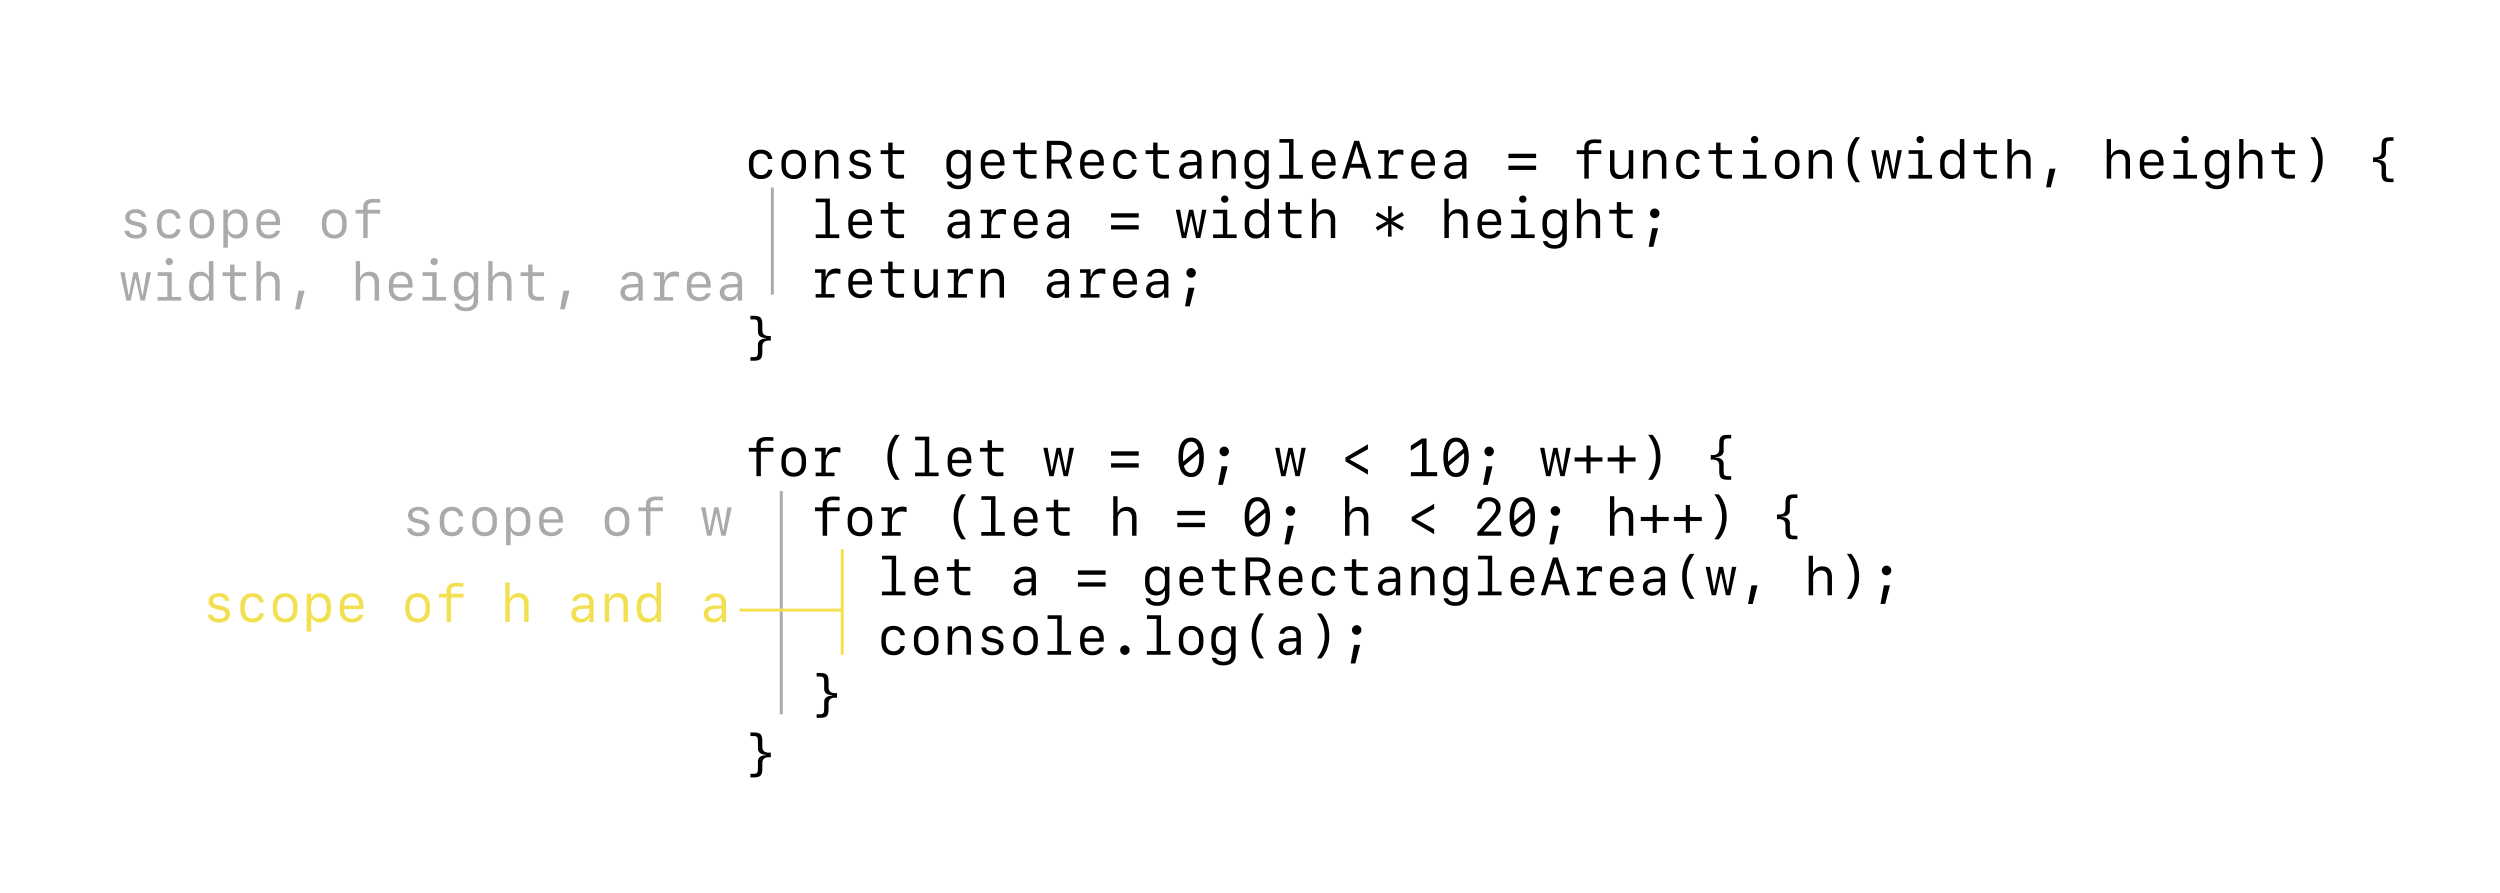 <svg width="840" height="300" viewBox="0 0 840 300" fill="none" xmlns="http://www.w3.org/2000/svg">
<rect width="840" height="300" fill="white"/>
<path d="M259.536 53.435C259.29 51.475 257.849 50.279 255.739 50.279C253.146 50.279 251.635 51.87 251.635 54.603V55.852C251.635 58.585 253.146 60.176 255.739 60.176C257.849 60.176 259.299 58.989 259.536 57.047H258.06C257.875 58.137 256.943 58.831 255.713 58.831C254.052 58.831 253.129 57.706 253.129 55.658V54.797C253.129 52.749 254.052 51.615 255.713 51.615C256.943 51.615 257.875 52.318 258.06 53.435H259.536ZM266.69 60.176C269.213 60.176 270.821 58.532 270.821 55.957V54.516C270.821 51.94 269.213 50.297 266.69 50.297C264.168 50.297 262.56 51.94 262.56 54.516V55.957C262.56 58.532 264.168 60.176 266.69 60.176ZM266.69 51.615C268.325 51.615 269.345 52.775 269.345 54.648V55.816C269.345 57.697 268.325 58.849 266.69 58.849C265.056 58.849 264.036 57.697 264.036 55.816V54.648C264.036 52.775 265.056 51.615 266.69 51.615ZM273.915 60H275.409V54.384C275.409 52.758 276.464 51.659 278.037 51.659C279.522 51.659 280.226 52.468 280.226 54.19V60H281.72V53.812C281.72 51.527 280.595 50.288 278.521 50.288C277.07 50.288 275.98 50.956 275.471 52.143H275.348V50.464H273.915V60ZM285.473 53.039C285.473 54.393 286.325 55.263 288.048 55.658L289.463 55.983C290.676 56.256 291.142 56.66 291.142 57.416C291.142 58.33 290.315 58.919 289.015 58.919C287.784 58.919 286.94 58.409 286.721 57.53H285.2C285.367 59.165 286.8 60.176 288.962 60.176C291.221 60.176 292.688 59.033 292.688 57.275C292.688 55.895 291.845 55.087 289.99 54.665L288.646 54.357C287.45 54.094 286.958 53.681 286.958 52.951C286.958 52.081 287.74 51.519 288.953 51.519C290.069 51.519 290.869 52.028 291.045 52.863H292.486C292.311 51.273 290.966 50.279 288.979 50.279C286.879 50.279 285.473 51.387 285.473 53.039ZM298.445 47.906V50.49H295.905V51.765H298.445V57.161C298.445 59.148 299.544 60.044 301.908 60.044C302.365 60.044 303.525 60 303.763 59.956V58.69C303.508 58.717 302.55 58.743 302.014 58.743C300.669 58.743 299.939 58.181 299.939 57.144V51.765H303.789V50.49H299.922V47.906H298.445ZM319.486 55.843V54.533C319.486 52.784 320.506 51.65 322.088 51.65C323.661 51.65 324.672 52.775 324.672 54.533V55.843C324.672 57.601 323.661 58.734 322.088 58.734C320.506 58.734 319.486 57.592 319.486 55.843ZM322.044 63.577C324.628 63.577 326.157 62.241 326.157 60V50.464H324.681V51.94H324.514C324.101 50.912 323.055 50.306 321.675 50.306C319.442 50.306 317.983 51.888 317.983 54.34V56.054C317.983 58.497 319.434 60.088 321.64 60.088C323.028 60.088 324.083 59.481 324.505 58.48H324.663V59.965C324.663 61.494 323.74 62.338 322.07 62.338C320.796 62.338 319.838 61.819 319.645 61.028H318.168C318.361 62.61 319.838 63.577 322.044 63.577ZM333.558 51.571C335.096 51.571 336.027 52.67 336.027 54.489H331.009C331.009 52.661 331.967 51.571 333.558 51.571ZM336.027 57.539C335.764 58.374 334.876 58.884 333.672 58.884C332.046 58.884 331.009 57.759 331.009 56.01V55.623H337.504V54.691C337.504 51.932 336.045 50.288 333.566 50.288C331.141 50.288 329.532 51.94 329.532 54.454V55.887C329.532 58.602 331.053 60.176 333.672 60.176C335.676 60.176 337.188 59.112 337.478 57.539H336.027ZM342.953 47.906V50.49H340.413V51.765H342.953V57.161C342.953 59.148 344.052 60.044 346.416 60.044C346.873 60.044 348.033 60 348.271 59.956V58.69C348.016 58.717 347.058 58.743 346.521 58.743C345.177 58.743 344.447 58.181 344.447 57.144V51.765H348.297V50.49H344.43V47.906H342.953ZM353.271 48.697H355.855C357.552 48.697 358.519 49.594 358.519 51.167C358.519 52.749 357.534 53.637 355.785 53.637H353.271V48.697ZM356.189 54.946L358.554 60H360.303L357.719 54.63C359.16 54.155 360.083 52.793 360.083 51.132C360.083 48.776 358.51 47.317 355.996 47.317H351.742V60H353.271V54.946H356.189ZM366.938 51.571C368.477 51.571 369.408 52.67 369.408 54.489H364.39C364.39 52.661 365.348 51.571 366.938 51.571ZM369.408 57.539C369.145 58.374 368.257 58.884 367.053 58.884C365.427 58.884 364.39 57.759 364.39 56.01V55.623H370.885V54.691C370.885 51.932 369.426 50.288 366.947 50.288C364.521 50.288 362.913 51.94 362.913 54.454V55.887C362.913 58.602 364.434 60.176 367.053 60.176C369.057 60.176 370.568 59.112 370.858 57.539H369.408ZM381.933 53.435C381.687 51.475 380.245 50.279 378.136 50.279C375.543 50.279 374.031 51.87 374.031 54.603V55.852C374.031 58.585 375.543 60.176 378.136 60.176C380.245 60.176 381.695 58.989 381.933 57.047H380.456C380.271 58.137 379.34 58.831 378.109 58.831C376.448 58.831 375.525 57.706 375.525 55.658V54.797C375.525 52.749 376.448 51.615 378.109 51.615C379.34 51.615 380.271 52.318 380.456 53.435H381.933ZM387.461 47.906V50.49H384.921V51.765H387.461V57.161C387.461 59.148 388.56 60.044 390.924 60.044C391.381 60.044 392.541 60 392.778 59.956V58.69C392.523 58.717 391.565 58.743 391.029 58.743C389.685 58.743 388.955 58.181 388.955 57.144V51.765H392.805V50.49H388.938V47.906H387.461ZM399.247 60.167C400.636 60.167 401.673 59.596 402.13 58.576H402.279V60.009H403.703V53.478C403.703 51.492 402.42 50.35 400.179 50.35C398.228 50.35 396.751 51.395 396.575 52.925H398.043C398.289 52.107 399.062 51.642 400.161 51.642C401.488 51.642 402.218 52.301 402.218 53.496V54.357L399.599 54.489C397.428 54.603 396.215 55.605 396.215 57.293C396.215 59.024 397.428 60.167 399.247 60.167ZM399.678 58.857C398.474 58.857 397.727 58.242 397.727 57.24C397.727 56.247 398.43 55.676 399.766 55.614L402.218 55.5V56.625C402.218 57.899 401.119 58.857 399.678 58.857ZM407.438 60H408.933V54.384C408.933 52.758 409.987 51.659 411.561 51.659C413.046 51.659 413.749 52.468 413.749 54.19V60H415.243V53.812C415.243 51.527 414.118 50.288 412.044 50.288C410.594 50.288 409.504 50.956 408.994 52.143H408.871V50.464H407.438V60ZM419.629 55.843V54.533C419.629 52.784 420.648 51.65 422.23 51.65C423.804 51.65 424.814 52.775 424.814 54.533V55.843C424.814 57.601 423.804 58.734 422.23 58.734C420.648 58.734 419.629 57.592 419.629 55.843ZM422.187 63.577C424.771 63.577 426.3 62.241 426.3 60V50.464H424.823V51.94H424.656C424.243 50.912 423.197 50.306 421.817 50.306C419.585 50.306 418.126 51.888 418.126 54.34V56.054C418.126 58.497 419.576 60.088 421.782 60.088C423.171 60.088 424.226 59.481 424.647 58.48H424.806V59.965C424.806 61.494 423.883 62.338 422.213 62.338C420.938 62.338 419.98 61.819 419.787 61.028H418.311C418.504 62.61 419.98 63.577 422.187 63.577ZM437.761 60V58.761H434.614V46.72H429.886V47.959H433.12V58.761H429.859V60H437.761ZM444.827 51.571C446.365 51.571 447.297 52.67 447.297 54.489H442.278C442.278 52.661 443.236 51.571 444.827 51.571ZM447.297 57.539C447.033 58.374 446.146 58.884 444.941 58.884C443.315 58.884 442.278 57.759 442.278 56.01V55.623H448.773V54.691C448.773 51.932 447.314 50.288 444.836 50.288C442.41 50.288 440.802 51.94 440.802 54.454V55.887C440.802 58.602 442.322 60.176 444.941 60.176C446.945 60.176 448.457 59.112 448.747 57.539H447.297ZM454.021 55.034L455.805 49.181H455.849L457.624 55.034H454.021ZM459.127 60H460.762L456.675 47.317H455.022L450.936 60H452.509L453.616 56.361H458.028L459.127 60ZM466.58 52.898V50.464H463.021V51.659H465.139V58.805H463.214V60H469.551V58.805H466.598V55.728C466.598 53.303 467.846 51.844 469.955 51.844C470.474 51.844 471.089 51.949 471.528 52.107V50.429C471.212 50.297 470.693 50.218 470.148 50.218C468.312 50.218 467.125 51.132 466.773 52.898H466.58ZM478.208 51.571C479.746 51.571 480.678 52.67 480.678 54.489H475.659C475.659 52.661 476.617 51.571 478.208 51.571ZM480.678 57.539C480.414 58.374 479.526 58.884 478.322 58.884C476.696 58.884 475.659 57.759 475.659 56.01V55.623H482.154V54.691C482.154 51.932 480.695 50.288 478.217 50.288C475.791 50.288 474.183 51.94 474.183 54.454V55.887C474.183 58.602 475.703 60.176 478.322 60.176C480.326 60.176 481.838 59.112 482.128 57.539H480.678ZM488.263 60.167C489.651 60.167 490.688 59.596 491.146 58.576H491.295V60.009H492.719V53.478C492.719 51.492 491.436 50.35 489.194 50.35C487.243 50.35 485.767 51.395 485.591 52.925H487.059C487.305 52.107 488.078 51.642 489.177 51.642C490.504 51.642 491.233 52.301 491.233 53.496V54.357L488.614 54.489C486.443 54.603 485.23 55.605 485.23 57.293C485.23 59.024 486.443 60.167 488.263 60.167ZM488.693 58.857C487.489 58.857 486.742 58.242 486.742 57.24C486.742 56.247 487.445 55.676 488.781 55.614L491.233 55.5V56.625C491.233 57.899 490.135 58.857 488.693 58.857ZM516.133 57.108V55.658H506.834V57.108H516.133ZM516.133 53.101V51.65H506.834V53.101H516.133ZM532.331 60H533.825V51.765H538.018V50.49H533.808V49.506C533.808 48.548 534.511 48.056 535.838 48.056C536.374 48.056 537.604 48.091 538.018 48.135V46.913C537.701 46.869 536.374 46.825 535.82 46.825C533.474 46.825 532.331 47.687 532.331 49.532V50.49H529.773V51.765H532.331V60ZM548.767 50.464H547.272V56.08C547.272 57.706 546.218 58.805 544.645 58.805C543.159 58.805 542.456 57.996 542.456 56.273V50.464H540.962V56.651C540.962 58.937 542.087 60.176 544.161 60.176C545.611 60.176 546.701 59.508 547.211 58.321H547.334V60H548.767V50.464ZM552.089 60H553.583V54.384C553.583 52.758 554.638 51.659 556.211 51.659C557.696 51.659 558.399 52.468 558.399 54.19V60H559.894V53.812C559.894 51.527 558.769 50.288 556.694 50.288C555.244 50.288 554.154 50.956 553.645 52.143H553.521V50.464H552.089V60ZM571.091 53.435C570.845 51.475 569.403 50.279 567.294 50.279C564.701 50.279 563.189 51.87 563.189 54.603V55.852C563.189 58.585 564.701 60.176 567.294 60.176C569.403 60.176 570.854 58.989 571.091 57.047H569.614C569.43 58.137 568.498 58.831 567.268 58.831C565.606 58.831 564.684 57.706 564.684 55.658V54.797C564.684 52.749 565.606 51.615 567.268 51.615C568.498 51.615 569.43 52.318 569.614 53.435H571.091ZM576.619 47.906V50.49H574.079V51.765H576.619V57.161C576.619 59.148 577.718 60.044 580.082 60.044C580.539 60.044 581.699 60 581.937 59.956V58.69C581.682 58.717 580.724 58.743 580.188 58.743C578.843 58.743 578.113 58.181 578.113 57.144V51.765H581.963V50.49H578.096V47.906H576.619ZM589.539 48.126C590.242 48.126 590.778 47.599 590.778 46.895C590.778 46.201 590.242 45.674 589.539 45.674C588.836 45.674 588.3 46.201 588.3 46.895C588.3 47.599 588.836 48.126 589.539 48.126ZM593.538 60V58.761H590.383V50.464H585.663V51.703H588.906V58.761H585.637V60H593.538ZM600.499 60.176C603.021 60.176 604.63 58.532 604.63 55.957V54.516C604.63 51.94 603.021 50.297 600.499 50.297C597.977 50.297 596.368 51.94 596.368 54.516V55.957C596.368 58.532 597.977 60.176 600.499 60.176ZM600.499 51.615C602.134 51.615 603.153 52.775 603.153 54.648V55.816C603.153 57.697 602.134 58.849 600.499 58.849C598.864 58.849 597.845 57.697 597.845 55.816V54.648C597.845 52.775 598.864 51.615 600.499 51.615ZM607.724 60H609.218V54.384C609.218 52.758 610.272 51.659 611.846 51.659C613.331 51.659 614.034 52.468 614.034 54.19V60H615.528V53.812C615.528 51.527 614.403 50.288 612.329 50.288C610.879 50.288 609.789 50.956 609.279 52.143H609.156V50.464H607.724V60ZM620.837 53.654C620.837 56.643 621.733 59.227 623.482 61.213H624.968C623.148 58.655 622.384 56.414 622.384 53.654C622.384 50.895 623.148 48.653 624.968 46.096H623.482C621.733 48.082 620.837 50.675 620.837 53.654ZM639.03 50.464H637.571L636.279 58.11H636.121L634.583 50.473H633.177L631.639 58.11H631.48L630.188 50.464H628.729L630.777 60H632.21L633.827 52.565H633.933L635.55 60H636.982L639.03 50.464ZM645.174 48.126C645.877 48.126 646.413 47.599 646.413 46.895C646.413 46.201 645.877 45.674 645.174 45.674C644.471 45.674 643.935 46.201 643.935 46.895C643.935 47.599 644.471 48.126 645.174 48.126ZM649.173 60V58.761H646.018V50.464H641.298V51.703H644.541V58.761H641.271V60H649.173ZM653.392 54.533C653.392 52.775 654.402 51.65 655.976 51.65C657.54 51.65 658.551 52.775 658.551 54.533V55.904C658.551 57.671 657.54 58.796 655.976 58.796C654.402 58.796 653.392 57.662 653.392 55.904V54.533ZM658.56 58.541V60H660.027V46.72H658.507V51.94H658.349C657.936 50.895 656.916 50.306 655.536 50.306C653.33 50.306 651.889 51.897 651.889 54.34V56.115C651.889 58.567 653.33 60.158 655.536 60.158C656.898 60.158 657.9 59.596 658.393 58.541H658.56ZM665.635 47.906V50.49H663.095V51.765H665.635V57.161C665.635 59.148 666.733 60.044 669.098 60.044C669.555 60.044 670.715 60 670.952 59.956V58.69C670.697 58.717 669.739 58.743 669.203 58.743C667.858 58.743 667.129 58.181 667.129 57.144V51.765H670.979V50.49H667.111V47.906H665.635ZM674.477 60H675.971V54.393C675.971 52.767 677.034 51.668 678.607 51.668C680.102 51.668 680.805 52.485 680.805 54.199V60H682.299V53.821C682.299 51.545 681.174 50.297 679.1 50.297C677.641 50.297 676.542 50.965 676.041 52.151H675.918V46.72H674.477V60ZM689.058 62.944L690.648 56.669H688.627L687.484 62.944H689.058ZM707.857 60H709.352V54.393C709.352 52.767 710.415 51.668 711.988 51.668C713.482 51.668 714.186 52.485 714.186 54.199V60H715.68V53.821C715.68 51.545 714.555 50.297 712.48 50.297C711.021 50.297 709.923 50.965 709.422 52.151H709.299V46.72H707.857V60ZM723.001 51.571C724.539 51.571 725.471 52.67 725.471 54.489H720.452C720.452 52.661 721.41 51.571 723.001 51.571ZM725.471 57.539C725.207 58.374 724.319 58.884 723.115 58.884C721.489 58.884 720.452 57.759 720.452 56.01V55.623H726.947V54.691C726.947 51.932 725.488 50.288 723.01 50.288C720.584 50.288 718.976 51.94 718.976 54.454V55.887C718.976 58.602 720.496 60.176 723.115 60.176C725.119 60.176 726.631 59.112 726.921 57.539H725.471ZM734.189 48.126C734.893 48.126 735.429 47.599 735.429 46.895C735.429 46.201 734.893 45.674 734.189 45.674C733.486 45.674 732.95 46.201 732.95 46.895C732.95 47.599 733.486 48.126 734.189 48.126ZM738.188 60V58.761H735.033V50.464H730.313V51.703H733.557V58.761H730.287V60H738.188ZM742.311 55.843V54.533C742.311 52.784 743.33 51.65 744.912 51.65C746.485 51.65 747.496 52.775 747.496 54.533V55.843C747.496 57.601 746.485 58.734 744.912 58.734C743.33 58.734 742.311 57.592 742.311 55.843ZM744.868 63.577C747.452 63.577 748.981 62.241 748.981 60V50.464H747.505V51.94H747.338C746.925 50.912 745.879 50.306 744.499 50.306C742.267 50.306 740.808 51.888 740.808 54.34V56.054C740.808 58.497 742.258 60.088 744.464 60.088C745.853 60.088 746.907 59.481 747.329 58.48H747.487V59.965C747.487 61.494 746.564 62.338 744.895 62.338C743.62 62.338 742.662 61.819 742.469 61.028H740.992C741.186 62.61 742.662 63.577 744.868 63.577ZM752.365 60H753.859V54.393C753.859 52.767 754.923 51.668 756.496 51.668C757.99 51.668 758.693 52.485 758.693 54.199V60H760.188V53.821C760.188 51.545 759.062 50.297 756.988 50.297C755.529 50.297 754.431 50.965 753.93 52.151H753.807V46.72H752.365V60ZM765.777 47.906V50.49H763.237V51.765H765.777V57.161C765.777 59.148 766.876 60.044 769.24 60.044C769.697 60.044 770.857 60 771.095 59.956V58.69C770.84 58.717 769.882 58.743 769.346 58.743C768.001 58.743 767.271 58.181 767.271 57.144V51.765H771.121V50.49H767.254V47.906H765.777ZM776.315 46.096C778.135 48.653 778.899 50.895 778.899 53.654C778.899 56.414 778.135 58.655 776.315 61.213H777.801C779.55 59.227 780.446 56.643 780.446 53.654C780.446 50.675 779.55 48.082 777.801 46.096H776.315ZM804.212 61.204V60H803.254C801.936 60 801.681 59.692 801.681 58.163V55.816C801.681 54.586 800.758 53.769 798.974 53.733V53.593C800.758 53.549 801.681 52.731 801.681 51.501V49.154C801.681 47.625 801.936 47.317 803.254 47.317H804.212V46.113H803.017C800.881 46.113 800.204 46.79 800.204 48.961V50.93C800.204 52.292 799.413 53.074 797.356 52.863V54.454C799.413 54.243 800.204 55.034 800.204 56.388V58.356C800.204 60.527 800.881 61.204 803.017 61.204H804.212ZM281.983 80V78.761H278.837V66.72H274.108V67.959H277.343V78.761H274.082V80H281.983ZM289.05 71.571C290.588 71.571 291.52 72.67 291.52 74.489H286.501C286.501 72.661 287.459 71.571 289.05 71.571ZM291.52 77.539C291.256 78.374 290.368 78.884 289.164 78.884C287.538 78.884 286.501 77.759 286.501 76.01V75.623H292.996V74.691C292.996 71.932 291.537 70.288 289.059 70.288C286.633 70.288 285.024 71.94 285.024 74.454V75.887C285.024 78.603 286.545 80.176 289.164 80.176C291.168 80.176 292.68 79.112 292.97 77.539H291.52ZM298.445 67.906V70.49H295.905V71.765H298.445V77.161C298.445 79.147 299.544 80.044 301.908 80.044C302.365 80.044 303.525 80 303.763 79.956V78.69C303.508 78.717 302.55 78.743 302.014 78.743C300.669 78.743 299.939 78.181 299.939 77.144V71.765H303.789V70.49H299.922V67.906H298.445ZM321.358 80.167C322.747 80.167 323.784 79.596 324.241 78.576H324.391V80.009H325.814V73.478C325.814 71.492 324.531 70.35 322.29 70.35C320.339 70.35 318.862 71.395 318.687 72.925H320.154C320.4 72.107 321.174 71.642 322.272 71.642C323.6 71.642 324.329 72.301 324.329 73.496V74.357L321.71 74.489C319.539 74.603 318.326 75.606 318.326 77.293C318.326 79.024 319.539 80.167 321.358 80.167ZM321.789 78.857C320.585 78.857 319.838 78.242 319.838 77.24C319.838 76.247 320.541 75.676 321.877 75.614L324.329 75.5V76.625C324.329 77.899 323.23 78.857 321.789 78.857ZM333.057 72.898V70.464H329.497V71.659H331.615V78.805H329.69V80H336.027V78.805H333.074V75.728C333.074 73.303 334.322 71.844 336.432 71.844C336.95 71.844 337.565 71.949 338.005 72.107V70.429C337.688 70.297 337.17 70.218 336.625 70.218C334.788 70.218 333.602 71.132 333.25 72.898H333.057ZM344.685 71.571C346.223 71.571 347.154 72.67 347.154 74.489H342.136C342.136 72.661 343.094 71.571 344.685 71.571ZM347.154 77.539C346.891 78.374 346.003 78.884 344.799 78.884C343.173 78.884 342.136 77.759 342.136 76.01V75.623H348.631V74.691C348.631 71.932 347.172 70.288 344.693 70.288C342.268 70.288 340.659 71.94 340.659 74.454V75.887C340.659 78.603 342.18 80.176 344.799 80.176C346.803 80.176 348.314 79.112 348.604 77.539H347.154ZM354.739 80.167C356.128 80.167 357.165 79.596 357.622 78.576H357.771V80.009H359.195V73.478C359.195 71.492 357.912 70.35 355.671 70.35C353.72 70.35 352.243 71.395 352.067 72.925H353.535C353.781 72.107 354.555 71.642 355.653 71.642C356.98 71.642 357.71 72.301 357.71 73.496V74.357L355.091 74.489C352.92 74.603 351.707 75.606 351.707 77.293C351.707 79.024 352.92 80.167 354.739 80.167ZM355.17 78.857C353.966 78.857 353.219 78.242 353.219 77.24C353.219 76.247 353.922 75.676 355.258 75.614L357.71 75.5V76.625C357.71 77.899 356.611 78.857 355.17 78.857ZM382.609 77.108V75.658H373.311V77.108H382.609ZM382.609 73.101V71.65H373.311V73.101H382.609ZM405.364 70.464H403.905L402.613 78.11H402.455L400.917 70.473H399.511L397.973 78.11H397.814L396.522 70.464H395.063L397.111 80H398.544L400.161 72.564H400.267L401.884 80H403.316L405.364 70.464ZM411.508 68.126C412.211 68.126 412.747 67.599 412.747 66.895C412.747 66.201 412.211 65.674 411.508 65.674C410.805 65.674 410.269 66.201 410.269 66.895C410.269 67.599 410.805 68.126 411.508 68.126ZM415.507 80V78.761H412.352V70.464H407.632V71.703H410.875V78.761H407.605V80H415.507ZM419.726 74.533C419.726 72.775 420.736 71.65 422.31 71.65C423.874 71.65 424.885 72.775 424.885 74.533V75.904C424.885 77.671 423.874 78.796 422.31 78.796C420.736 78.796 419.726 77.662 419.726 75.904V74.533ZM424.894 78.541V80H426.361V66.72H424.841V71.94H424.683C424.27 70.894 423.25 70.306 421.87 70.306C419.664 70.306 418.223 71.897 418.223 74.34V76.115C418.223 78.567 419.664 80.158 421.87 80.158C423.232 80.158 424.234 79.596 424.727 78.541H424.894ZM431.969 67.906V70.49H429.429V71.765H431.969V77.161C431.969 79.147 433.067 80.044 435.432 80.044C435.889 80.044 437.049 80 437.286 79.956V78.69C437.031 78.717 436.073 78.743 435.537 78.743C434.192 78.743 433.463 78.181 433.463 77.144V71.765H437.312V70.49H433.445V67.906H431.969ZM440.811 80H442.305V74.393C442.305 72.767 443.368 71.668 444.941 71.668C446.436 71.668 447.139 72.485 447.139 74.199V80H448.633V73.821C448.633 71.545 447.508 70.297 445.434 70.297C443.975 70.297 442.876 70.965 442.375 72.151H442.252V66.72H440.811V80ZM471.713 72.38L471.089 71.246L467.494 73.461L467.6 69.26H466.352L466.457 73.461L462.862 71.246L462.238 72.38L465.903 74.375L462.238 76.37L462.862 77.504L466.457 75.289L466.352 79.499H467.6L467.494 75.298L471.089 77.504L471.713 76.37L468.048 74.375L471.713 72.38ZM485.318 80H486.812V74.393C486.812 72.767 487.876 71.668 489.449 71.668C490.943 71.668 491.646 72.485 491.646 74.199V80H493.141V73.821C493.141 71.545 492.016 70.297 489.941 70.297C488.482 70.297 487.384 70.965 486.883 72.151H486.76V66.72H485.318V80ZM500.462 71.571C502 71.571 502.932 72.67 502.932 74.489H497.913C497.913 72.661 498.871 71.571 500.462 71.571ZM502.932 77.539C502.668 78.374 501.78 78.884 500.576 78.884C498.95 78.884 497.913 77.759 497.913 76.01V75.623H504.408V74.691C504.408 71.932 502.949 70.288 500.471 70.288C498.045 70.288 496.437 71.94 496.437 74.454V75.887C496.437 78.603 497.957 80.176 500.576 80.176C502.58 80.176 504.092 79.112 504.382 77.539H502.932ZM511.65 68.126C512.354 68.126 512.89 67.599 512.89 66.895C512.89 66.201 512.354 65.674 511.65 65.674C510.947 65.674 510.411 66.201 510.411 66.895C510.411 67.599 510.947 68.126 511.65 68.126ZM515.649 80V78.761H512.494V70.464H507.774V71.703H511.018V78.761H507.748V80H515.649ZM519.771 75.843V74.533C519.771 72.784 520.791 71.65 522.373 71.65C523.946 71.65 524.957 72.775 524.957 74.533V75.843C524.957 77.601 523.946 78.734 522.373 78.734C520.791 78.734 519.771 77.592 519.771 75.843ZM522.329 83.577C524.913 83.577 526.442 82.241 526.442 80V70.464H524.966V71.94H524.799C524.386 70.912 523.34 70.306 521.96 70.306C519.728 70.306 518.269 71.888 518.269 74.34V76.054C518.269 78.497 519.719 80.088 521.925 80.088C523.313 80.088 524.368 79.481 524.79 78.48H524.948V79.965C524.948 81.494 524.025 82.338 522.355 82.338C521.081 82.338 520.123 81.819 519.93 81.028H518.453C518.646 82.61 520.123 83.577 522.329 83.577ZM529.826 80H531.32V74.393C531.32 72.767 532.384 71.668 533.957 71.668C535.451 71.668 536.154 72.485 536.154 74.199V80H537.648V73.821C537.648 71.545 536.523 70.297 534.449 70.297C532.99 70.297 531.892 70.965 531.391 72.151H531.268V66.72H529.826V80ZM543.238 67.906V70.49H540.698V71.765H543.238V77.161C543.238 79.147 544.337 80.044 546.701 80.044C547.158 80.044 548.318 80 548.556 79.956V78.69C548.301 78.717 547.343 78.743 546.807 78.743C545.462 78.743 544.732 78.181 544.732 77.144V71.765H548.582V70.49H544.715V67.906H543.238ZM555.991 73.303C556.861 73.303 557.582 72.564 557.582 71.677C557.582 70.789 556.861 70.051 555.991 70.051C555.121 70.051 554.4 70.789 554.4 71.677C554.4 72.564 555.121 73.303 555.991 73.303ZM555.534 82.918L557.125 76.669H555.104L553.961 82.918H555.534ZM277.422 92.898V90.464H273.862V91.659H275.98V98.805H274.056V100H280.393V98.805H277.439V95.728C277.439 93.303 278.688 91.844 280.797 91.844C281.315 91.844 281.931 91.949 282.37 92.107V90.429C282.054 90.297 281.535 90.218 280.99 90.218C279.153 90.218 277.967 91.132 277.615 92.898H277.422ZM289.05 91.571C290.588 91.571 291.52 92.67 291.52 94.489H286.501C286.501 92.661 287.459 91.571 289.05 91.571ZM291.52 97.539C291.256 98.374 290.368 98.884 289.164 98.884C287.538 98.884 286.501 97.759 286.501 96.01V95.623H292.996V94.691C292.996 91.932 291.537 90.288 289.059 90.288C286.633 90.288 285.024 91.94 285.024 94.454V95.887C285.024 98.603 286.545 100.176 289.164 100.176C291.168 100.176 292.68 99.112 292.97 97.539H291.52ZM298.445 87.906V90.49H295.905V91.765H298.445V97.161C298.445 99.147 299.544 100.044 301.908 100.044C302.365 100.044 303.525 100 303.763 99.956V98.69C303.508 98.717 302.55 98.743 302.014 98.743C300.669 98.743 299.939 98.181 299.939 97.144V91.765H303.789V90.49H299.922V87.906H298.445ZM315.101 90.464H313.606V96.08C313.606 97.706 312.552 98.805 310.979 98.805C309.493 98.805 308.79 97.996 308.79 96.273V90.464H307.296V96.651C307.296 98.936 308.421 100.176 310.495 100.176C311.945 100.176 313.035 99.508 313.545 98.321H313.668V100H315.101V90.464ZM321.93 92.898V90.464H318.37V91.659H320.488V98.805H318.563V100H324.9V98.805H321.947V95.728C321.947 93.303 323.195 91.844 325.305 91.844C325.823 91.844 326.438 91.949 326.878 92.107V90.429C326.562 90.297 326.043 90.218 325.498 90.218C323.661 90.218 322.475 91.132 322.123 92.898H321.93ZM329.55 100H331.044V94.384C331.044 92.758 332.099 91.659 333.672 91.659C335.157 91.659 335.86 92.468 335.86 94.19V100H337.354V93.812C337.354 91.527 336.229 90.288 334.155 90.288C332.705 90.288 331.615 90.956 331.105 92.143H330.982V90.464H329.55V100ZM354.739 100.167C356.128 100.167 357.165 99.596 357.622 98.576H357.771V100.009H359.195V93.478C359.195 91.492 357.912 90.35 355.671 90.35C353.72 90.35 352.243 91.395 352.067 92.925H353.535C353.781 92.107 354.555 91.642 355.653 91.642C356.98 91.642 357.71 92.301 357.71 93.496V94.357L355.091 94.489C352.92 94.603 351.707 95.606 351.707 97.293C351.707 99.024 352.92 100.167 354.739 100.167ZM355.17 98.857C353.966 98.857 353.219 98.242 353.219 97.24C353.219 96.247 353.922 95.676 355.258 95.614L357.71 95.5V96.625C357.71 97.899 356.611 98.857 355.17 98.857ZM366.438 92.898V90.464H362.878V91.659H364.996V98.805H363.071V100H369.408V98.805H366.455V95.728C366.455 93.303 367.703 91.844 369.812 91.844C370.331 91.844 370.946 91.949 371.386 92.107V90.429C371.069 90.297 370.551 90.218 370.006 90.218C368.169 90.218 366.982 91.132 366.631 92.898H366.438ZM378.065 91.571C379.604 91.571 380.535 92.67 380.535 94.489H375.517C375.517 92.661 376.475 91.571 378.065 91.571ZM380.535 97.539C380.271 98.374 379.384 98.884 378.18 98.884C376.554 98.884 375.517 97.759 375.517 96.01V95.623H382.012V94.691C382.012 91.932 380.553 90.288 378.074 90.288C375.648 90.288 374.04 91.94 374.04 94.454V95.887C374.04 98.603 375.561 100.176 378.18 100.176C380.184 100.176 381.695 99.112 381.985 97.539H380.535ZM388.12 100.167C389.509 100.167 390.546 99.596 391.003 98.576H391.152V100.009H392.576V93.478C392.576 91.492 391.293 90.35 389.052 90.35C387.101 90.35 385.624 91.395 385.448 92.925H386.916C387.162 92.107 387.936 91.642 389.034 91.642C390.361 91.642 391.091 92.301 391.091 93.496V94.357L388.472 94.489C386.301 94.603 385.088 95.606 385.088 97.293C385.088 99.024 386.301 100.167 388.12 100.167ZM388.551 98.857C387.347 98.857 386.6 98.242 386.6 97.24C386.6 96.247 387.303 95.676 388.639 95.614L391.091 95.5V96.625C391.091 97.899 389.992 98.857 388.551 98.857ZM400.214 93.303C401.084 93.303 401.805 92.564 401.805 91.677C401.805 90.789 401.084 90.051 400.214 90.051C399.344 90.051 398.623 90.789 398.623 91.677C398.623 92.564 399.344 93.303 400.214 93.303ZM399.757 102.918L401.348 96.669H399.326L398.184 102.918H399.757ZM253.331 121.204C255.467 121.204 256.144 120.527 256.144 118.356V116.388C256.144 115.034 256.935 114.243 258.991 114.454V112.863C256.935 113.074 256.144 112.292 256.144 110.93V108.961C256.144 106.79 255.467 106.113 253.331 106.113H252.136V107.317H253.094C254.412 107.317 254.667 107.625 254.667 109.154V111.501C254.667 112.731 255.59 113.549 257.374 113.593V113.733C255.59 113.769 254.667 114.586 254.667 115.816V118.163C254.667 119.692 254.412 120 253.094 120H252.136V121.204H253.331ZM254.157 160H255.651V151.765H259.844V150.49H255.634V149.506C255.634 148.548 256.337 148.056 257.664 148.056C258.2 148.056 259.431 148.091 259.844 148.135V146.913C259.527 146.869 258.2 146.825 257.646 146.825C255.3 146.825 254.157 147.687 254.157 149.532V150.49H251.6V151.765H254.157V160ZM266.69 160.176C269.213 160.176 270.821 158.532 270.821 155.957V154.516C270.821 151.94 269.213 150.297 266.69 150.297C264.168 150.297 262.56 151.94 262.56 154.516V155.957C262.56 158.532 264.168 160.176 266.69 160.176ZM266.69 151.615C268.325 151.615 269.345 152.775 269.345 154.647V155.816C269.345 157.697 268.325 158.849 266.69 158.849C265.056 158.849 264.036 157.697 264.036 155.816V154.647C264.036 152.775 265.056 151.615 266.69 151.615ZM277.422 152.898V150.464H273.862V151.659H275.98V158.805H274.056V160H280.393V158.805H277.439V155.729C277.439 153.303 278.688 151.844 280.797 151.844C281.315 151.844 281.931 151.949 282.37 152.107V150.429C282.054 150.297 281.535 150.218 280.99 150.218C279.153 150.218 277.967 151.132 277.615 152.898H277.422ZM298.155 153.654C298.155 156.643 299.052 159.227 300.801 161.213H302.286C300.467 158.655 299.702 156.414 299.702 153.654C299.702 150.895 300.467 148.653 302.286 146.096H300.801C299.052 148.082 298.155 150.675 298.155 153.654ZM315.364 160V158.761H312.218V146.72H307.489V147.959H310.724V158.761H307.463V160H315.364ZM322.431 151.571C323.969 151.571 324.9 152.67 324.9 154.489H319.882C319.882 152.661 320.84 151.571 322.431 151.571ZM324.9 157.539C324.637 158.374 323.749 158.884 322.545 158.884C320.919 158.884 319.882 157.759 319.882 156.01V155.623H326.377V154.691C326.377 151.932 324.918 150.288 322.439 150.288C320.014 150.288 318.405 151.94 318.405 154.454V155.887C318.405 158.603 319.926 160.176 322.545 160.176C324.549 160.176 326.061 159.112 326.351 157.539H324.9ZM331.826 147.906V150.49H329.286V151.765H331.826V157.161C331.826 159.147 332.925 160.044 335.289 160.044C335.746 160.044 336.906 160 337.144 159.956V158.69C336.889 158.717 335.931 158.743 335.395 158.743C334.05 158.743 333.32 158.181 333.32 157.144V151.765H337.17V150.49H333.303V147.906H331.826ZM360.856 150.464H359.397L358.105 158.11H357.947L356.409 150.473H355.003L353.465 158.11H353.307L352.015 150.464H350.556L352.604 160H354.036L355.653 152.564H355.759L357.376 160H358.809L360.856 150.464ZM382.609 157.108V155.658H373.311V157.108H382.609ZM382.609 153.101V151.65H373.311V153.101H382.609ZM402.895 152.248C402.938 152.688 402.956 153.153 402.956 153.663C402.956 157.1 402.016 158.919 400.223 158.919C399.027 158.919 398.21 158.11 397.797 156.555L402.895 152.248ZM397.542 155.061C397.498 154.63 397.48 154.164 397.48 153.663C397.48 150.218 398.43 148.407 400.223 148.407C401.427 148.407 402.244 149.225 402.648 150.798L397.542 155.061ZM400.223 147.036C397.463 147.036 395.942 149.392 395.942 153.663C395.942 157.935 397.463 160.29 400.223 160.29C402.974 160.29 404.503 157.935 404.503 153.663C404.503 149.392 402.974 147.036 400.223 147.036ZM411.341 153.303C412.211 153.303 412.932 152.564 412.932 151.677C412.932 150.789 412.211 150.051 411.341 150.051C410.471 150.051 409.75 150.789 409.75 151.677C409.75 152.564 410.471 153.303 411.341 153.303ZM410.884 162.918L412.475 156.669H410.453L409.311 162.918H410.884ZM438.745 150.464H437.286L435.994 158.11H435.836L434.298 150.473H432.892L431.354 158.11H431.195L429.903 150.464H428.444L430.492 160H431.925L433.542 152.564H433.647L435.265 160H436.697L438.745 150.464ZM459.628 150.947V149.269L452.069 153.725V155.025L459.628 159.481V157.803L453.581 154.454V154.296L459.628 150.947ZM479.324 158.638V147.317H477.804L474.024 149.77V151.422L477.654 149.075H477.795V158.638H474.051V160H482.893V158.638H479.324ZM491.91 152.248C491.954 152.688 491.972 153.153 491.972 153.663C491.972 157.1 491.031 158.919 489.238 158.919C488.043 158.919 487.226 158.11 486.812 156.555L491.91 152.248ZM486.558 155.061C486.514 154.63 486.496 154.164 486.496 153.663C486.496 150.218 487.445 148.407 489.238 148.407C490.442 148.407 491.26 149.225 491.664 150.798L486.558 155.061ZM489.238 147.036C486.479 147.036 484.958 149.392 484.958 153.663C484.958 157.935 486.479 160.29 489.238 160.29C491.989 160.29 493.519 157.935 493.519 153.663C493.519 149.392 491.989 147.036 489.238 147.036ZM500.356 153.303C501.227 153.303 501.947 152.564 501.947 151.677C501.947 150.789 501.227 150.051 500.356 150.051C499.486 150.051 498.766 150.789 498.766 151.677C498.766 152.564 499.486 153.303 500.356 153.303ZM499.899 162.918L501.49 156.669H499.469L498.326 162.918H499.899ZM527.761 150.464H526.302L525.01 158.11H524.852L523.313 150.473H521.907L520.369 158.11H520.211L518.919 150.464H517.46L519.508 160H520.94L522.558 152.564H522.663L524.28 160H525.713L527.761 150.464ZM534.423 155.069H538.422V153.681H534.423V149.699H533.052V153.681H529.053V155.069H533.052V159.042H534.423V155.069ZM545.55 155.069H549.549V153.681H545.55V149.699H544.179V153.681H540.18V155.069H544.179V159.042H545.55V155.069ZM553.776 146.096C555.596 148.653 556.36 150.895 556.36 153.654C556.36 156.414 555.596 158.655 553.776 161.213H555.262C557.011 159.227 557.907 156.643 557.907 153.654C557.907 150.675 557.011 148.082 555.262 146.096H553.776ZM581.673 161.204V160H580.715C579.396 160 579.142 159.692 579.142 158.163V155.816C579.142 154.586 578.219 153.769 576.435 153.733V153.593C578.219 153.549 579.142 152.731 579.142 151.501V149.154C579.142 147.625 579.396 147.317 580.715 147.317H581.673V146.113H580.478C578.342 146.113 577.665 146.79 577.665 148.961V150.93C577.665 152.292 576.874 153.074 574.817 152.863V154.454C576.874 154.243 577.665 155.034 577.665 156.388V158.356C577.665 160.527 578.342 161.204 580.478 161.204H581.673ZM276.411 180H277.905V171.765H282.098V170.49H277.888V169.506C277.888 168.548 278.591 168.056 279.918 168.056C280.454 168.056 281.685 168.091 282.098 168.135V166.913C281.781 166.869 280.454 166.825 279.9 166.825C277.554 166.825 276.411 167.687 276.411 169.532V170.49H273.854V171.765H276.411V180ZM288.944 180.176C291.467 180.176 293.075 178.532 293.075 175.957V174.516C293.075 171.94 291.467 170.297 288.944 170.297C286.422 170.297 284.813 171.94 284.813 174.516V175.957C284.813 178.532 286.422 180.176 288.944 180.176ZM288.944 171.615C290.579 171.615 291.599 172.775 291.599 174.647V175.816C291.599 177.697 290.579 178.849 288.944 178.849C287.31 178.849 286.29 177.697 286.29 175.816V174.647C286.29 172.775 287.31 171.615 288.944 171.615ZM299.676 172.898V170.464H296.116V171.659H298.234V178.805H296.31V180H302.646V178.805H299.693V175.729C299.693 173.303 300.941 171.844 303.051 171.844C303.569 171.844 304.185 171.949 304.624 172.107V170.429C304.308 170.297 303.789 170.218 303.244 170.218C301.407 170.218 300.221 171.132 299.869 172.898H299.676ZM320.409 173.654C320.409 176.643 321.306 179.227 323.055 181.213H324.54C322.721 178.655 321.956 176.414 321.956 173.654C321.956 170.895 322.721 168.653 324.54 166.096H323.055C321.306 168.082 320.409 170.675 320.409 173.654ZM337.618 180V178.761H334.472V166.72H329.743V167.959H332.978V178.761H329.717V180H337.618ZM344.685 171.571C346.223 171.571 347.154 172.67 347.154 174.489H342.136C342.136 172.661 343.094 171.571 344.685 171.571ZM347.154 177.539C346.891 178.374 346.003 178.884 344.799 178.884C343.173 178.884 342.136 177.759 342.136 176.01V175.623H348.631V174.691C348.631 171.932 347.172 170.288 344.693 170.288C342.268 170.288 340.659 171.94 340.659 174.454V175.887C340.659 178.603 342.18 180.176 344.799 180.176C346.803 180.176 348.314 179.112 348.604 177.539H347.154ZM354.08 167.906V170.49H351.54V171.765H354.08V177.161C354.08 179.147 355.179 180.044 357.543 180.044C358 180.044 359.16 180 359.397 179.956V178.69C359.143 178.717 358.185 178.743 357.648 178.743C356.304 178.743 355.574 178.181 355.574 177.144V171.765H359.424V170.49H355.557V167.906H354.08ZM374.049 180H375.543V174.393C375.543 172.767 376.606 171.668 378.18 171.668C379.674 171.668 380.377 172.485 380.377 174.199V180H381.871V173.821C381.871 171.545 380.746 170.297 378.672 170.297C377.213 170.297 376.114 170.965 375.613 172.151H375.49V166.72H374.049V180ZM404.863 177.108V175.658H395.564V177.108H404.863ZM404.863 173.101V171.65H395.564V173.101H404.863ZM425.148 172.248C425.192 172.688 425.21 173.153 425.21 173.663C425.21 177.1 424.27 178.919 422.477 178.919C421.281 178.919 420.464 178.11 420.051 176.555L425.148 172.248ZM419.796 175.061C419.752 174.63 419.734 174.164 419.734 173.663C419.734 170.218 420.684 168.407 422.477 168.407C423.681 168.407 424.498 169.225 424.902 170.798L419.796 175.061ZM422.477 167.036C419.717 167.036 418.196 169.392 418.196 173.663C418.196 177.935 419.717 180.29 422.477 180.29C425.228 180.29 426.757 177.935 426.757 173.663C426.757 169.392 425.228 167.036 422.477 167.036ZM433.595 173.303C434.465 173.303 435.186 172.564 435.186 171.677C435.186 170.789 434.465 170.051 433.595 170.051C432.725 170.051 432.004 170.789 432.004 171.677C432.004 172.564 432.725 173.303 433.595 173.303ZM433.138 182.918L434.729 176.669H432.707L431.564 182.918H433.138ZM451.938 180H453.432V174.393C453.432 172.767 454.495 171.668 456.068 171.668C457.562 171.668 458.266 172.485 458.266 174.199V180H459.76V173.821C459.76 171.545 458.635 170.297 456.561 170.297C455.102 170.297 454.003 170.965 453.502 172.151H453.379V166.72H451.938V180ZM481.882 170.947V169.269L474.323 173.725V175.025L481.882 179.481V177.803L475.835 174.454V174.296L481.882 170.947ZM496.313 170.886V170.938H497.808V170.886C497.808 169.392 498.774 168.416 500.233 168.416C501.71 168.416 502.668 169.312 502.668 170.675C502.668 171.677 502.281 172.354 500.673 174.155L496.384 178.928V180H504.408V178.594H498.599V178.444L501.587 175.192C503.608 172.986 504.206 171.932 504.206 170.613C504.206 168.495 502.606 167.054 500.277 167.054C497.966 167.054 496.313 168.653 496.313 170.886ZM514.164 172.248C514.208 172.688 514.226 173.153 514.226 173.663C514.226 177.1 513.285 178.919 511.492 178.919C510.297 178.919 509.479 178.11 509.066 176.555L514.164 172.248ZM508.812 175.061C508.768 174.63 508.75 174.164 508.75 173.663C508.75 170.218 509.699 168.407 511.492 168.407C512.696 168.407 513.514 169.225 513.918 170.798L508.812 175.061ZM511.492 167.036C508.732 167.036 507.212 169.392 507.212 173.663C507.212 177.935 508.732 180.29 511.492 180.29C514.243 180.29 515.772 177.935 515.772 173.663C515.772 169.392 514.243 167.036 511.492 167.036ZM522.61 173.303C523.48 173.303 524.201 172.564 524.201 171.677C524.201 170.789 523.48 170.051 522.61 170.051C521.74 170.051 521.02 170.789 521.02 171.677C521.02 172.564 521.74 173.303 522.61 173.303ZM522.153 182.918L523.744 176.669H521.723L520.58 182.918H522.153ZM540.953 180H542.447V174.393C542.447 172.767 543.511 171.668 545.084 171.668C546.578 171.668 547.281 172.485 547.281 174.199V180H548.775V173.821C548.775 171.545 547.65 170.297 545.576 170.297C544.117 170.297 543.019 170.965 542.518 172.151H542.395V166.72H540.953V180ZM556.677 175.069H560.676V173.681H556.677V169.699H555.306V173.681H551.307V175.069H555.306V179.042H556.677V175.069ZM567.804 175.069H571.803V173.681H567.804V169.699H566.433V173.681H562.434V175.069H566.433V179.042H567.804V175.069ZM576.03 166.096C577.85 168.653 578.614 170.895 578.614 173.654C578.614 176.414 577.85 178.655 576.03 181.213H577.516C579.265 179.227 580.161 176.643 580.161 173.654C580.161 170.675 579.265 168.082 577.516 166.096H576.03ZM603.927 181.204V180H602.969C601.65 180 601.396 179.692 601.396 178.163V175.816C601.396 174.586 600.473 173.769 598.688 173.733V173.593C600.473 173.549 601.396 172.731 601.396 171.501V169.154C601.396 167.625 601.65 167.317 602.969 167.317H603.927V166.113H602.731C600.596 166.113 599.919 166.79 599.919 168.961V170.93C599.919 172.292 599.128 173.074 597.071 172.863V174.454C599.128 174.243 599.919 175.034 599.919 176.388V178.356C599.919 180.527 600.596 181.204 602.731 181.204H603.927ZM304.237 200V198.761H301.091V186.72H296.362V187.959H299.597V198.761H296.336V200H304.237ZM311.304 191.571C312.842 191.571 313.773 192.67 313.773 194.489H308.755C308.755 192.661 309.713 191.571 311.304 191.571ZM313.773 197.539C313.51 198.374 312.622 198.884 311.418 198.884C309.792 198.884 308.755 197.759 308.755 196.01V195.623H315.25V194.691C315.25 191.932 313.791 190.288 311.312 190.288C308.887 190.288 307.278 191.94 307.278 194.454V195.887C307.278 198.603 308.799 200.176 311.418 200.176C313.422 200.176 314.934 199.112 315.224 197.539H313.773ZM320.699 187.906V190.49H318.159V191.765H320.699V197.161C320.699 199.147 321.798 200.044 324.162 200.044C324.619 200.044 325.779 200 326.017 199.956V198.69C325.762 198.717 324.804 198.743 324.268 198.743C322.923 198.743 322.193 198.181 322.193 197.144V191.765H326.043V190.49H322.176V187.906H320.699ZM343.612 200.167C345.001 200.167 346.038 199.596 346.495 198.576H346.645V200.009H348.068V193.479C348.068 191.492 346.785 190.35 344.544 190.35C342.593 190.35 341.116 191.396 340.94 192.925H342.408C342.654 192.107 343.428 191.642 344.526 191.642C345.854 191.642 346.583 192.301 346.583 193.496V194.357L343.964 194.489C341.793 194.604 340.58 195.605 340.58 197.293C340.58 199.024 341.793 200.167 343.612 200.167ZM344.043 198.857C342.839 198.857 342.092 198.242 342.092 197.24C342.092 196.247 342.795 195.676 344.131 195.614L346.583 195.5V196.625C346.583 197.899 345.484 198.857 344.043 198.857ZM371.482 197.108V195.658H362.184V197.108H371.482ZM371.482 193.101V191.65H362.184V193.101H371.482ZM386.248 195.843V194.533C386.248 192.784 387.268 191.65 388.85 191.65C390.423 191.65 391.434 192.775 391.434 194.533V195.843C391.434 197.601 390.423 198.734 388.85 198.734C387.268 198.734 386.248 197.592 386.248 195.843ZM388.806 203.577C391.39 203.577 392.919 202.241 392.919 200V190.464H391.442V191.94H391.275C390.862 190.912 389.816 190.306 388.437 190.306C386.204 190.306 384.745 191.888 384.745 194.34V196.054C384.745 198.497 386.195 200.088 388.401 200.088C389.79 200.088 390.845 199.481 391.267 198.479H391.425V199.965C391.425 201.494 390.502 202.338 388.832 202.338C387.558 202.338 386.6 201.819 386.406 201.028H384.93C385.123 202.61 386.6 203.577 388.806 203.577ZM400.319 191.571C401.857 191.571 402.789 192.67 402.789 194.489H397.771C397.771 192.661 398.729 191.571 400.319 191.571ZM402.789 197.539C402.525 198.374 401.638 198.884 400.434 198.884C398.808 198.884 397.771 197.759 397.771 196.01V195.623H404.266V194.691C404.266 191.932 402.807 190.288 400.328 190.288C397.902 190.288 396.294 191.94 396.294 194.454V195.887C396.294 198.603 397.814 200.176 400.434 200.176C402.438 200.176 403.949 199.112 404.239 197.539H402.789ZM409.715 187.906V190.49H407.175V191.765H409.715V197.161C409.715 199.147 410.813 200.044 413.178 200.044C413.635 200.044 414.795 200 415.032 199.956V198.69C414.777 198.717 413.819 198.743 413.283 198.743C411.938 198.743 411.209 198.181 411.209 197.144V191.765H415.059V190.49H411.191V187.906H409.715ZM420.033 188.697H422.617C424.313 188.697 425.28 189.594 425.28 191.167C425.28 192.749 424.296 193.637 422.547 193.637H420.033V188.697ZM422.951 194.946L425.315 200H427.064L424.48 194.63C425.922 194.155 426.845 192.793 426.845 191.132C426.845 188.776 425.271 187.317 422.758 187.317H418.504V200H420.033V194.946H422.951ZM433.7 191.571C435.238 191.571 436.17 192.67 436.17 194.489H431.151C431.151 192.661 432.109 191.571 433.7 191.571ZM436.17 197.539C435.906 198.374 435.019 198.884 433.814 198.884C432.188 198.884 431.151 197.759 431.151 196.01V195.623H437.646V194.691C437.646 191.932 436.188 190.288 433.709 190.288C431.283 190.288 429.675 191.94 429.675 194.454V195.887C429.675 198.603 431.195 200.176 433.814 200.176C435.818 200.176 437.33 199.112 437.62 197.539H436.17ZM448.694 193.435C448.448 191.475 447.007 190.279 444.897 190.279C442.305 190.279 440.793 191.87 440.793 194.604V195.852C440.793 198.585 442.305 200.176 444.897 200.176C447.007 200.176 448.457 198.989 448.694 197.047H447.218C447.033 198.137 446.102 198.831 444.871 198.831C443.21 198.831 442.287 197.706 442.287 195.658V194.797C442.287 192.749 443.21 191.615 444.871 191.615C446.102 191.615 447.033 192.318 447.218 193.435H448.694ZM454.223 187.906V190.49H451.683V191.765H454.223V197.161C454.223 199.147 455.321 200.044 457.686 200.044C458.143 200.044 459.303 200 459.54 199.956V198.69C459.285 198.717 458.327 198.743 457.791 198.743C456.446 198.743 455.717 198.181 455.717 197.144V191.765H459.566V190.49H455.699V187.906H454.223ZM466.009 200.167C467.397 200.167 468.435 199.596 468.892 198.576H469.041V200.009H470.465V193.479C470.465 191.492 469.182 190.35 466.94 190.35C464.989 190.35 463.513 191.396 463.337 192.925H464.805C465.051 192.107 465.824 191.642 466.923 191.642C468.25 191.642 468.979 192.301 468.979 193.496V194.357L466.36 194.489C464.189 194.604 462.977 195.605 462.977 197.293C462.977 199.024 464.189 200.167 466.009 200.167ZM466.439 198.857C465.235 198.857 464.488 198.242 464.488 197.24C464.488 196.247 465.191 195.676 466.527 195.614L468.979 195.5V196.625C468.979 197.899 467.881 198.857 466.439 198.857ZM474.2 200H475.694V194.384C475.694 192.758 476.749 191.659 478.322 191.659C479.808 191.659 480.511 192.468 480.511 194.19V200H482.005V193.812C482.005 191.527 480.88 190.288 478.806 190.288C477.355 190.288 476.266 190.956 475.756 192.143H475.633V190.464H474.2V200ZM486.391 195.843V194.533C486.391 192.784 487.41 191.65 488.992 191.65C490.565 191.65 491.576 192.775 491.576 194.533V195.843C491.576 197.601 490.565 198.734 488.992 198.734C487.41 198.734 486.391 197.592 486.391 195.843ZM488.948 203.577C491.532 203.577 493.062 202.241 493.062 200V190.464H491.585V191.94H491.418C491.005 190.912 489.959 190.306 488.579 190.306C486.347 190.306 484.888 191.888 484.888 194.34V196.054C484.888 198.497 486.338 200.088 488.544 200.088C489.933 200.088 490.987 199.481 491.409 198.479H491.567V199.965C491.567 201.494 490.645 202.338 488.975 202.338C487.7 202.338 486.742 201.819 486.549 201.028H485.072C485.266 202.61 486.742 203.577 488.948 203.577ZM504.522 200V198.761H501.376V186.72H496.647V187.959H499.882V198.761H496.621V200H504.522ZM511.589 191.571C513.127 191.571 514.059 192.67 514.059 194.489H509.04C509.04 192.661 509.998 191.571 511.589 191.571ZM514.059 197.539C513.795 198.374 512.907 198.884 511.703 198.884C510.077 198.884 509.04 197.759 509.04 196.01V195.623H515.535V194.691C515.535 191.932 514.076 190.288 511.598 190.288C509.172 190.288 507.563 191.94 507.563 194.454V195.887C507.563 198.603 509.084 200.176 511.703 200.176C513.707 200.176 515.219 199.112 515.509 197.539H514.059ZM520.782 195.034L522.566 189.181H522.61L524.386 195.034H520.782ZM525.889 200H527.523L523.437 187.317H521.784L517.697 200H519.271L520.378 196.361H524.79L525.889 200ZM533.342 192.898V190.464H529.782V191.659H531.9V198.805H529.976V200H536.312V198.805H533.359V195.729C533.359 193.303 534.607 191.844 536.717 191.844C537.235 191.844 537.851 191.949 538.29 192.107V190.429C537.974 190.297 537.455 190.218 536.91 190.218C535.073 190.218 533.887 191.132 533.535 192.898H533.342ZM544.97 191.571C546.508 191.571 547.439 192.67 547.439 194.489H542.421C542.421 192.661 543.379 191.571 544.97 191.571ZM547.439 197.539C547.176 198.374 546.288 198.884 545.084 198.884C543.458 198.884 542.421 197.759 542.421 196.01V195.623H548.916V194.691C548.916 191.932 547.457 190.288 544.979 190.288C542.553 190.288 540.944 191.94 540.944 194.454V195.887C540.944 198.603 542.465 200.176 545.084 200.176C547.088 200.176 548.6 199.112 548.89 197.539H547.439ZM555.024 200.167C556.413 200.167 557.45 199.596 557.907 198.576H558.057V200.009H559.48V193.479C559.48 191.492 558.197 190.35 555.956 190.35C554.005 190.35 552.528 191.396 552.353 192.925H553.82C554.066 192.107 554.84 191.642 555.938 191.642C557.266 191.642 557.995 192.301 557.995 193.496V194.357L555.376 194.489C553.205 194.604 551.992 195.605 551.992 197.293C551.992 199.024 553.205 200.167 555.024 200.167ZM555.455 198.857C554.251 198.857 553.504 198.242 553.504 197.24C553.504 196.247 554.207 195.676 555.543 195.614L557.995 195.5V196.625C557.995 197.899 556.896 198.857 555.455 198.857ZM565.202 193.654C565.202 196.643 566.099 199.227 567.848 201.213H569.333C567.514 198.655 566.749 196.414 566.749 193.654C566.749 190.895 567.514 188.653 569.333 186.096H567.848C566.099 188.082 565.202 190.675 565.202 193.654ZM583.396 190.464H581.937L580.645 198.11H580.486L578.948 190.473H577.542L576.004 198.11H575.846L574.554 190.464H573.095L575.143 200H576.575L578.192 192.564H578.298L579.915 200H581.348L583.396 190.464ZM588.915 202.944L590.506 196.669H588.484L587.342 202.944H588.915ZM607.715 200H609.209V194.393C609.209 192.767 610.272 191.668 611.846 191.668C613.34 191.668 614.043 192.485 614.043 194.199V200H615.537V193.821C615.537 191.545 614.412 190.297 612.338 190.297C610.879 190.297 609.78 190.965 609.279 192.151H609.156V186.72H607.715V200ZM620.538 186.096C622.357 188.653 623.122 190.895 623.122 193.654C623.122 196.414 622.357 198.655 620.538 201.213H622.023C623.772 199.227 624.669 196.643 624.669 193.654C624.669 190.675 623.772 188.082 622.023 186.096H620.538ZM633.88 193.303C634.75 193.303 635.471 192.564 635.471 191.677C635.471 190.789 634.75 190.051 633.88 190.051C633.01 190.051 632.289 190.789 632.289 191.677C632.289 192.564 633.01 193.303 633.88 193.303ZM633.423 202.918L635.014 196.669H632.992L631.85 202.918H633.423ZM304.044 213.435C303.798 211.475 302.356 210.279 300.247 210.279C297.654 210.279 296.143 211.87 296.143 214.604V215.852C296.143 218.585 297.654 220.176 300.247 220.176C302.356 220.176 303.807 218.989 304.044 217.047H302.567C302.383 218.137 301.451 218.831 300.221 218.831C298.56 218.831 297.637 217.706 297.637 215.658V214.797C297.637 212.749 298.56 211.615 300.221 211.615C301.451 211.615 302.383 212.318 302.567 213.435H304.044ZM311.198 220.176C313.721 220.176 315.329 218.532 315.329 215.957V214.516C315.329 211.94 313.721 210.297 311.198 210.297C308.676 210.297 307.067 211.94 307.067 214.516V215.957C307.067 218.532 308.676 220.176 311.198 220.176ZM311.198 211.615C312.833 211.615 313.853 212.775 313.853 214.647V215.816C313.853 217.697 312.833 218.849 311.198 218.849C309.563 218.849 308.544 217.697 308.544 215.816V214.647C308.544 212.775 309.563 211.615 311.198 211.615ZM318.423 220H319.917V214.384C319.917 212.758 320.972 211.659 322.545 211.659C324.03 211.659 324.733 212.468 324.733 214.19V220H326.228V213.812C326.228 211.527 325.103 210.288 323.028 210.288C321.578 210.288 320.488 210.956 319.979 212.143H319.855V210.464H318.423V220ZM329.98 213.039C329.98 214.393 330.833 215.263 332.556 215.658L333.971 215.983C335.184 216.256 335.649 216.66 335.649 217.416C335.649 218.33 334.823 218.919 333.522 218.919C332.292 218.919 331.448 218.409 331.229 217.53H329.708C329.875 219.165 331.308 220.176 333.47 220.176C335.729 220.176 337.196 219.033 337.196 217.275C337.196 215.896 336.353 215.087 334.498 214.665L333.153 214.357C331.958 214.094 331.466 213.681 331.466 212.951C331.466 212.081 332.248 211.519 333.461 211.519C334.577 211.519 335.377 212.028 335.553 212.863H336.994C336.818 211.272 335.474 210.279 333.487 210.279C331.387 210.279 329.98 211.387 329.98 213.039ZM344.579 220.176C347.102 220.176 348.71 218.532 348.71 215.957V214.516C348.71 211.94 347.102 210.297 344.579 210.297C342.057 210.297 340.448 211.94 340.448 214.516V215.957C340.448 218.532 342.057 220.176 344.579 220.176ZM344.579 211.615C346.214 211.615 347.233 212.775 347.233 214.647V215.816C347.233 217.697 346.214 218.849 344.579 218.849C342.944 218.849 341.925 217.697 341.925 215.816V214.647C341.925 212.775 342.944 211.615 344.579 211.615ZM359.872 220V218.761H356.726V206.72H351.997V207.959H355.231V218.761H351.971V220H359.872ZM366.938 211.571C368.477 211.571 369.408 212.67 369.408 214.489H364.39C364.39 212.661 365.348 211.571 366.938 211.571ZM369.408 217.539C369.145 218.374 368.257 218.884 367.053 218.884C365.427 218.884 364.39 217.759 364.39 216.01V215.623H370.885V214.691C370.885 211.932 369.426 210.288 366.947 210.288C364.521 210.288 362.913 211.94 362.913 214.454V215.887C362.913 218.603 364.434 220.176 367.053 220.176C369.057 220.176 370.568 219.112 370.858 217.539H369.408ZM377.96 220.053C378.83 220.053 379.551 219.323 379.551 218.427C379.551 217.539 378.83 216.81 377.96 216.81C377.09 216.81 376.369 217.539 376.369 218.427C376.369 219.323 377.09 220.053 377.96 220.053ZM393.253 220V218.761H390.106V206.72H385.378V207.959H388.612V218.761H385.352V220H393.253ZM400.214 220.176C402.736 220.176 404.345 218.532 404.345 215.957V214.516C404.345 211.94 402.736 210.297 400.214 210.297C397.691 210.297 396.083 211.94 396.083 214.516V215.957C396.083 218.532 397.691 220.176 400.214 220.176ZM400.214 211.615C401.849 211.615 402.868 212.775 402.868 214.647V215.816C402.868 217.697 401.849 218.849 400.214 218.849C398.579 218.849 397.56 217.697 397.56 215.816V214.647C397.56 212.775 398.579 211.615 400.214 211.615ZM408.502 215.843V214.533C408.502 212.784 409.521 211.65 411.104 211.65C412.677 211.65 413.688 212.775 413.688 214.533V215.843C413.688 217.601 412.677 218.734 411.104 218.734C409.521 218.734 408.502 217.592 408.502 215.843ZM411.06 223.577C413.644 223.577 415.173 222.241 415.173 220V210.464H413.696V211.94H413.529C413.116 210.912 412.07 210.306 410.69 210.306C408.458 210.306 406.999 211.888 406.999 214.34V216.054C406.999 218.497 408.449 220.088 410.655 220.088C412.044 220.088 413.099 219.481 413.521 218.479H413.679V219.965C413.679 221.494 412.756 222.338 411.086 222.338C409.812 222.338 408.854 221.819 408.66 221.028H407.184C407.377 222.61 408.854 223.577 411.06 223.577ZM420.552 213.654C420.552 216.643 421.448 219.227 423.197 221.213H424.683C422.863 218.655 422.099 216.414 422.099 213.654C422.099 210.895 422.863 208.653 424.683 206.096H423.197C421.448 208.082 420.552 210.675 420.552 213.654ZM432.628 220.167C434.017 220.167 435.054 219.596 435.511 218.576H435.66V220.009H437.084V213.479C437.084 211.492 435.801 210.35 433.56 210.35C431.608 210.35 430.132 211.396 429.956 212.925H431.424C431.67 212.107 432.443 211.642 433.542 211.642C434.869 211.642 435.599 212.301 435.599 213.496V214.357L432.979 214.489C430.809 214.604 429.596 215.605 429.596 217.293C429.596 219.024 430.809 220.167 432.628 220.167ZM433.059 218.857C431.854 218.857 431.107 218.242 431.107 217.24C431.107 216.247 431.811 215.676 433.146 215.614L435.599 215.5V216.625C435.599 217.899 434.5 218.857 433.059 218.857ZM442.507 206.096C444.326 208.653 445.091 210.895 445.091 213.654C445.091 216.414 444.326 218.655 442.507 221.213H443.992C445.741 219.227 446.638 216.643 446.638 213.654C446.638 210.675 445.741 208.082 443.992 206.096H442.507ZM455.849 213.303C456.719 213.303 457.439 212.564 457.439 211.677C457.439 210.789 456.719 210.051 455.849 210.051C454.979 210.051 454.258 210.789 454.258 211.677C454.258 212.564 454.979 213.303 455.849 213.303ZM455.392 222.918L456.982 216.669H454.961L453.818 222.918H455.392ZM275.585 241.204C277.721 241.204 278.397 240.527 278.397 238.356V236.388C278.397 235.034 279.188 234.243 281.245 234.454V232.863C279.188 233.074 278.397 232.292 278.397 230.93V228.961C278.397 226.79 277.721 226.113 275.585 226.113H274.39V227.317H275.348C276.666 227.317 276.921 227.625 276.921 229.154V231.501C276.921 232.731 277.844 233.549 279.628 233.593V233.733C277.844 233.769 276.921 234.586 276.921 235.816V238.163C276.921 239.692 276.666 240 275.348 240H274.39V241.204H275.585ZM253.331 261.204C255.467 261.204 256.144 260.527 256.144 258.356V256.388C256.144 255.034 256.935 254.243 258.991 254.454V252.863C256.935 253.074 256.144 252.292 256.144 250.93V248.961C256.144 246.79 255.467 246.113 253.331 246.113H252.136V247.317H253.094C254.412 247.317 254.667 247.625 254.667 249.154V251.501C254.667 252.731 255.59 253.549 257.374 253.593V253.733C255.59 253.769 254.667 254.586 254.667 255.816V258.163C254.667 259.692 254.412 260 253.094 260H252.136V261.204H253.331Z" fill="black"/>
<line x1="259.5" y1="63" x2="259.5" y2="99" stroke="#AAAAAA"/>
<path d="M42.092 73.039C42.092 74.393 42.944 75.263 44.667 75.658L46.082 75.983C47.295 76.256 47.761 76.66 47.761 77.416C47.761 78.33 46.935 78.919 45.634 78.919C44.403 78.919 43.56 78.409 43.34 77.53H41.819C41.986 79.165 43.419 80.176 45.581 80.176C47.84 80.176 49.308 79.033 49.308 77.275C49.308 75.895 48.464 75.087 46.609 74.665L45.265 74.357C44.069 74.094 43.577 73.681 43.577 72.951C43.577 72.081 44.359 71.519 45.572 71.519C46.688 71.519 47.488 72.028 47.664 72.863H49.105C48.93 71.272 47.585 70.279 45.599 70.279C43.498 70.279 42.092 71.387 42.092 73.039ZM60.663 73.435C60.417 71.475 58.976 70.279 56.866 70.279C54.273 70.279 52.762 71.87 52.762 74.603V75.852C52.762 78.585 54.273 80.176 56.866 80.176C58.976 80.176 60.426 78.989 60.663 77.047H59.187C59.002 78.137 58.07 78.831 56.84 78.831C55.179 78.831 54.256 77.706 54.256 75.658V74.797C54.256 72.749 55.179 71.615 56.84 71.615C58.07 71.615 59.002 72.318 59.187 73.435H60.663ZM67.817 80.176C70.34 80.176 71.948 78.532 71.948 75.957V74.516C71.948 71.94 70.34 70.297 67.817 70.297C65.295 70.297 63.687 71.94 63.687 74.516V75.957C63.687 78.532 65.295 80.176 67.817 80.176ZM67.817 71.615C69.452 71.615 70.472 72.775 70.472 74.647V75.816C70.472 77.697 69.452 78.849 67.817 78.849C66.183 78.849 65.163 77.697 65.163 75.816V74.647C65.163 72.775 66.183 71.615 67.817 71.615ZM79.542 70.306C78.18 70.306 77.186 70.868 76.686 71.923H76.527V70.464H75.051V83.217H76.571V78.523H76.738C77.151 79.569 78.162 80.158 79.542 80.158C81.748 80.158 83.189 78.567 83.189 76.124V74.349C83.189 71.897 81.748 70.306 79.542 70.306ZM79.111 71.677C80.685 71.677 81.686 72.802 81.686 74.56V75.931C81.686 77.689 80.685 78.822 79.111 78.822C77.538 78.822 76.536 77.697 76.536 75.931V74.56C76.536 72.802 77.538 71.677 79.111 71.677ZM90.177 71.571C91.715 71.571 92.647 72.67 92.647 74.489H87.628C87.628 72.661 88.586 71.571 90.177 71.571ZM92.647 77.539C92.383 78.374 91.495 78.884 90.291 78.884C88.665 78.884 87.628 77.759 87.628 76.01V75.623H94.123V74.691C94.123 71.932 92.664 70.288 90.186 70.288C87.76 70.288 86.151 71.94 86.151 74.454V75.887C86.151 78.603 87.672 80.176 90.291 80.176C92.295 80.176 93.807 79.112 94.097 77.539H92.647ZM112.325 80.176C114.848 80.176 116.456 78.532 116.456 75.957V74.516C116.456 71.94 114.848 70.297 112.325 70.297C109.803 70.297 108.194 71.94 108.194 74.516V75.957C108.194 78.532 109.803 80.176 112.325 80.176ZM112.325 71.615C113.96 71.615 114.979 72.775 114.979 74.647V75.816C114.979 77.697 113.96 78.849 112.325 78.849C110.69 78.849 109.671 77.697 109.671 75.816V74.647C109.671 72.775 110.69 71.615 112.325 71.615ZM122.046 80H123.54V71.765H127.732V70.49H123.522V69.506C123.522 68.548 124.226 68.056 125.553 68.056C126.089 68.056 127.319 68.091 127.732 68.135V66.913C127.416 66.869 126.089 66.825 125.535 66.825C123.188 66.825 122.046 67.686 122.046 69.532V70.49H119.488V71.765H122.046V80ZM50.714 91.464H49.255L47.963 99.11H47.805L46.267 91.473H44.86L43.322 99.11H43.164L41.872 91.464H40.413L42.461 101H43.894L45.511 93.564H45.616L47.233 101H48.666L50.714 91.464ZM56.857 89.126C57.56 89.126 58.097 88.599 58.097 87.895C58.097 87.201 57.56 86.674 56.857 86.674C56.154 86.674 55.618 87.201 55.618 87.895C55.618 88.599 56.154 89.126 56.857 89.126ZM60.856 101V99.761H57.701V91.464H52.981V92.703H56.225V99.761H52.955V101H60.856ZM65.075 95.533C65.075 93.775 66.086 92.65 67.659 92.65C69.224 92.65 70.234 93.775 70.234 95.533V96.904C70.234 98.671 69.224 99.796 67.659 99.796C66.086 99.796 65.075 98.662 65.075 96.904V95.533ZM70.243 99.541V101H71.711V87.72H70.19V92.94H70.032C69.619 91.894 68.6 91.306 67.22 91.306C65.014 91.306 63.572 92.897 63.572 95.34V97.115C63.572 99.567 65.014 101.158 67.22 101.158C68.582 101.158 69.584 100.596 70.076 99.541H70.243ZM77.318 88.906V91.49H74.778V92.765H77.318V98.161C77.318 100.147 78.417 101.044 80.781 101.044C81.238 101.044 82.398 101 82.636 100.956V99.69C82.381 99.717 81.423 99.743 80.887 99.743C79.542 99.743 78.812 99.181 78.812 98.144V92.765H82.662V91.49H78.795V88.906H77.318ZM86.16 101H87.654V95.393C87.654 93.767 88.718 92.668 90.291 92.668C91.785 92.668 92.488 93.485 92.488 95.199V101H93.982V94.821C93.982 92.545 92.857 91.297 90.783 91.297C89.324 91.297 88.226 91.965 87.725 93.151H87.602V87.72H86.16V101ZM100.741 103.944L102.332 97.669H100.311L99.168 103.944H100.741ZM119.541 101H121.035V95.393C121.035 93.767 122.099 92.668 123.672 92.668C125.166 92.668 125.869 93.485 125.869 95.199V101H127.363V94.821C127.363 92.545 126.238 91.297 124.164 91.297C122.705 91.297 121.606 91.965 121.105 93.151H120.982V87.72H119.541V101ZM134.685 92.571C136.223 92.571 137.154 93.67 137.154 95.489H132.136C132.136 93.661 133.094 92.571 134.685 92.571ZM137.154 98.539C136.891 99.374 136.003 99.884 134.799 99.884C133.173 99.884 132.136 98.759 132.136 97.01V96.623H138.631V95.691C138.631 92.932 137.172 91.288 134.693 91.288C132.268 91.288 130.659 92.94 130.659 95.454V96.887C130.659 99.603 132.18 101.176 134.799 101.176C136.803 101.176 138.314 100.112 138.604 98.539H137.154ZM145.873 89.126C146.576 89.126 147.112 88.599 147.112 87.895C147.112 87.201 146.576 86.674 145.873 86.674C145.17 86.674 144.634 87.201 144.634 87.895C144.634 88.599 145.17 89.126 145.873 89.126ZM149.872 101V99.761H146.717V91.464H141.997V92.703H145.24V99.761H141.971V101H149.872ZM153.994 96.843V95.533C153.994 93.784 155.014 92.65 156.596 92.65C158.169 92.65 159.18 93.775 159.18 95.533V96.843C159.18 98.601 158.169 99.734 156.596 99.734C155.014 99.734 153.994 98.592 153.994 96.843ZM156.552 104.577C159.136 104.577 160.665 103.241 160.665 101V91.464H159.188V92.94H159.021C158.608 91.912 157.562 91.306 156.183 91.306C153.95 91.306 152.491 92.888 152.491 95.34V97.054C152.491 99.497 153.941 101.088 156.147 101.088C157.536 101.088 158.591 100.481 159.013 99.48H159.171V100.965C159.171 102.494 158.248 103.338 156.578 103.338C155.304 103.338 154.346 102.819 154.152 102.028H152.676C152.869 103.61 154.346 104.577 156.552 104.577ZM164.049 101H165.543V95.393C165.543 93.767 166.606 92.668 168.18 92.668C169.674 92.668 170.377 93.485 170.377 95.199V101H171.871V94.821C171.871 92.545 170.746 91.297 168.672 91.297C167.213 91.297 166.114 91.965 165.613 93.151H165.49V87.72H164.049V101ZM177.461 88.906V91.49H174.921V92.765H177.461V98.161C177.461 100.147 178.56 101.044 180.924 101.044C181.381 101.044 182.541 101 182.778 100.956V99.69C182.523 99.717 181.565 99.743 181.029 99.743C179.685 99.743 178.955 99.181 178.955 98.144V92.765H182.805V91.49H178.938V88.906H177.461ZM189.757 103.944L191.348 97.669H189.326L188.184 103.944H189.757ZM211.501 101.167C212.89 101.167 213.927 100.596 214.384 99.576H214.533V101.009H215.957V94.478C215.957 92.492 214.674 91.35 212.433 91.35C210.481 91.35 209.005 92.395 208.829 93.925H210.297C210.543 93.107 211.316 92.642 212.415 92.642C213.742 92.642 214.472 93.301 214.472 94.496V95.357L211.853 95.489C209.682 95.603 208.469 96.606 208.469 98.293C208.469 100.024 209.682 101.167 211.501 101.167ZM211.932 99.857C210.728 99.857 209.98 99.242 209.98 98.24C209.98 97.247 210.684 96.676 212.02 96.614L214.472 96.5V97.625C214.472 98.899 213.373 99.857 211.932 99.857ZM223.199 93.898V91.464H219.64V92.659H221.758V99.805H219.833V101H226.17V99.805H223.217V96.728C223.217 94.303 224.465 92.844 226.574 92.844C227.093 92.844 227.708 92.949 228.147 93.107V91.429C227.831 91.297 227.312 91.218 226.768 91.218C224.931 91.218 223.744 92.132 223.393 93.898H223.199ZM234.827 92.571C236.365 92.571 237.297 93.67 237.297 95.489H232.278C232.278 93.661 233.236 92.571 234.827 92.571ZM237.297 98.539C237.033 99.374 236.146 99.884 234.941 99.884C233.315 99.884 232.278 98.759 232.278 97.01V96.623H238.773V95.691C238.773 92.932 237.314 91.288 234.836 91.288C232.41 91.288 230.802 92.94 230.802 95.454V96.887C230.802 99.603 232.322 101.176 234.941 101.176C236.945 101.176 238.457 100.112 238.747 98.539H237.297ZM244.882 101.167C246.271 101.167 247.308 100.596 247.765 99.576H247.914V101.009H249.338V94.478C249.338 92.492 248.055 91.35 245.813 91.35C243.862 91.35 242.386 92.395 242.21 93.925H243.678C243.924 93.107 244.697 92.642 245.796 92.642C247.123 92.642 247.853 93.301 247.853 94.496V95.357L245.233 95.489C243.062 95.603 241.85 96.606 241.85 98.293C241.85 100.024 243.062 101.167 244.882 101.167ZM245.312 99.857C244.108 99.857 243.361 99.242 243.361 98.24C243.361 97.247 244.064 96.676 245.4 96.614L247.853 96.5V97.625C247.853 98.899 246.754 99.857 245.312 99.857Z" fill="#AAAAAA"/>
<path d="M137.092 173.039C137.092 174.393 137.944 175.263 139.667 175.658L141.082 175.983C142.295 176.256 142.761 176.66 142.761 177.416C142.761 178.33 141.935 178.919 140.634 178.919C139.403 178.919 138.56 178.409 138.34 177.53H136.819C136.986 179.165 138.419 180.176 140.581 180.176C142.84 180.176 144.308 179.033 144.308 177.275C144.308 175.896 143.464 175.087 141.609 174.665L140.265 174.357C139.069 174.094 138.577 173.681 138.577 172.951C138.577 172.081 139.359 171.519 140.572 171.519C141.688 171.519 142.488 172.028 142.664 172.863H144.105C143.93 171.272 142.585 170.279 140.599 170.279C138.498 170.279 137.092 171.387 137.092 173.039ZM155.663 173.435C155.417 171.475 153.976 170.279 151.866 170.279C149.273 170.279 147.762 171.87 147.762 174.604V175.852C147.762 178.585 149.273 180.176 151.866 180.176C153.976 180.176 155.426 178.989 155.663 177.047H154.187C154.002 178.137 153.07 178.831 151.84 178.831C150.179 178.831 149.256 177.706 149.256 175.658V174.797C149.256 172.749 150.179 171.615 151.84 171.615C153.07 171.615 154.002 172.318 154.187 173.435H155.663ZM162.817 180.176C165.34 180.176 166.948 178.532 166.948 175.957V174.516C166.948 171.94 165.34 170.297 162.817 170.297C160.295 170.297 158.687 171.94 158.687 174.516V175.957C158.687 178.532 160.295 180.176 162.817 180.176ZM162.817 171.615C164.452 171.615 165.472 172.775 165.472 174.647V175.816C165.472 177.697 164.452 178.849 162.817 178.849C161.183 178.849 160.163 177.697 160.163 175.816V174.647C160.163 172.775 161.183 171.615 162.817 171.615ZM174.542 170.306C173.18 170.306 172.187 170.868 171.686 171.923H171.527V170.464H170.051V183.217H171.571V178.523H171.738C172.151 179.569 173.162 180.158 174.542 180.158C176.748 180.158 178.189 178.567 178.189 176.124V174.349C178.189 171.896 176.748 170.306 174.542 170.306ZM174.111 171.677C175.685 171.677 176.687 172.802 176.687 174.56V175.931C176.687 177.688 175.685 178.822 174.111 178.822C172.538 178.822 171.536 177.697 171.536 175.931V174.56C171.536 172.802 172.538 171.677 174.111 171.677ZM185.177 171.571C186.715 171.571 187.646 172.67 187.646 174.489H182.628C182.628 172.661 183.586 171.571 185.177 171.571ZM187.646 177.539C187.383 178.374 186.495 178.884 185.291 178.884C183.665 178.884 182.628 177.759 182.628 176.01V175.623H189.123V174.691C189.123 171.932 187.664 170.288 185.186 170.288C182.76 170.288 181.151 171.94 181.151 174.454V175.887C181.151 178.603 182.672 180.176 185.291 180.176C187.295 180.176 188.807 179.112 189.097 177.539H187.646ZM207.325 180.176C209.848 180.176 211.456 178.532 211.456 175.957V174.516C211.456 171.94 209.848 170.297 207.325 170.297C204.803 170.297 203.194 171.94 203.194 174.516V175.957C203.194 178.532 204.803 180.176 207.325 180.176ZM207.325 171.615C208.96 171.615 209.979 172.775 209.979 174.647V175.816C209.979 177.697 208.96 178.849 207.325 178.849C205.69 178.849 204.671 177.697 204.671 175.816V174.647C204.671 172.775 205.69 171.615 207.325 171.615ZM217.046 180H218.54V171.765H222.732V170.49H218.522V169.506C218.522 168.548 219.226 168.056 220.553 168.056C221.089 168.056 222.319 168.091 222.732 168.135V166.913C222.416 166.869 221.089 166.825 220.535 166.825C218.188 166.825 217.046 167.687 217.046 169.532V170.49H214.488V171.765H217.046V180ZM245.856 170.464H244.397L243.105 178.11H242.947L241.409 170.473H240.003L238.465 178.11H238.307L237.015 170.464H235.556L237.604 180H239.036L240.653 172.564H240.759L242.376 180H243.809L245.856 170.464Z" fill="#AAAAAA"/>
<path d="M70.092 202.039C70.092 203.393 70.944 204.263 72.667 204.658L74.082 204.983C75.295 205.256 75.761 205.66 75.761 206.416C75.761 207.33 74.935 207.919 73.634 207.919C72.403 207.919 71.56 207.409 71.34 206.53H69.819C69.986 208.165 71.419 209.176 73.581 209.176C75.84 209.176 77.308 208.033 77.308 206.275C77.308 204.896 76.464 204.087 74.609 203.665L73.265 203.357C72.069 203.094 71.577 202.681 71.577 201.951C71.577 201.081 72.359 200.519 73.572 200.519C74.689 200.519 75.488 201.028 75.664 201.863H77.106C76.93 200.272 75.585 199.279 73.599 199.279C71.498 199.279 70.092 200.387 70.092 202.039ZM88.663 202.435C88.417 200.475 86.976 199.279 84.866 199.279C82.273 199.279 80.762 200.87 80.762 203.604V204.852C80.762 207.585 82.273 209.176 84.866 209.176C86.976 209.176 88.426 207.989 88.663 206.047H87.186C87.002 207.137 86.07 207.831 84.84 207.831C83.179 207.831 82.256 206.706 82.256 204.658V203.797C82.256 201.749 83.179 200.615 84.84 200.615C86.07 200.615 87.002 201.318 87.186 202.435H88.663ZM95.817 209.176C98.34 209.176 99.948 207.532 99.948 204.957V203.516C99.948 200.94 98.34 199.297 95.817 199.297C93.295 199.297 91.686 200.94 91.686 203.516V204.957C91.686 207.532 93.295 209.176 95.817 209.176ZM95.817 200.615C97.452 200.615 98.472 201.775 98.472 203.647V204.816C98.472 206.697 97.452 207.849 95.817 207.849C94.183 207.849 93.163 206.697 93.163 204.816V203.647C93.163 201.775 94.183 200.615 95.817 200.615ZM107.542 199.306C106.18 199.306 105.187 199.868 104.686 200.923H104.527V199.464H103.051V212.217H104.571V207.523H104.738C105.151 208.569 106.162 209.158 107.542 209.158C109.748 209.158 111.189 207.567 111.189 205.124V203.349C111.189 200.896 109.748 199.306 107.542 199.306ZM107.111 200.677C108.685 200.677 109.687 201.802 109.687 203.56V204.931C109.687 206.688 108.685 207.822 107.111 207.822C105.538 207.822 104.536 206.697 104.536 204.931V203.56C104.536 201.802 105.538 200.677 107.111 200.677ZM118.177 200.571C119.715 200.571 120.646 201.67 120.646 203.489H115.628C115.628 201.661 116.586 200.571 118.177 200.571ZM120.646 206.539C120.383 207.374 119.495 207.884 118.291 207.884C116.665 207.884 115.628 206.759 115.628 205.01V204.623H122.123V203.691C122.123 200.932 120.664 199.288 118.186 199.288C115.76 199.288 114.151 200.94 114.151 203.454V204.887C114.151 207.603 115.672 209.176 118.291 209.176C120.295 209.176 121.807 208.112 122.097 206.539H120.646ZM140.325 209.176C142.848 209.176 144.456 207.532 144.456 204.957V203.516C144.456 200.94 142.848 199.297 140.325 199.297C137.803 199.297 136.194 200.94 136.194 203.516V204.957C136.194 207.532 137.803 209.176 140.325 209.176ZM140.325 200.615C141.96 200.615 142.979 201.775 142.979 203.647V204.816C142.979 206.697 141.96 207.849 140.325 207.849C138.69 207.849 137.671 206.697 137.671 204.816V203.647C137.671 201.775 138.69 200.615 140.325 200.615ZM150.046 209H151.54V200.765H155.732V199.49H151.522V198.506C151.522 197.548 152.226 197.056 153.553 197.056C154.089 197.056 155.319 197.091 155.732 197.135V195.913C155.416 195.869 154.089 195.825 153.535 195.825C151.188 195.825 150.046 196.687 150.046 198.532V199.49H147.488V200.765H150.046V209ZM169.795 209H171.289V203.393C171.289 201.767 172.353 200.668 173.926 200.668C175.42 200.668 176.123 201.485 176.123 203.199V209H177.617V202.821C177.617 200.545 176.492 199.297 174.418 199.297C172.959 199.297 171.86 199.965 171.359 201.151H171.236V195.72H169.795V209ZM194.993 209.167C196.382 209.167 197.419 208.596 197.876 207.576H198.025V209.009H199.449V202.479C199.449 200.492 198.166 199.35 195.925 199.35C193.974 199.35 192.497 200.396 192.321 201.925H193.789C194.035 201.107 194.809 200.642 195.907 200.642C197.234 200.642 197.964 201.301 197.964 202.496V203.357L195.345 203.489C193.174 203.604 191.961 204.605 191.961 206.293C191.961 208.024 193.174 209.167 194.993 209.167ZM195.424 207.857C194.22 207.857 193.473 207.242 193.473 206.24C193.473 205.247 194.176 204.676 195.512 204.614L197.964 204.5V205.625C197.964 206.899 196.865 207.857 195.424 207.857ZM203.185 209H204.679V203.384C204.679 201.758 205.733 200.659 207.307 200.659C208.792 200.659 209.495 201.468 209.495 203.19V209H210.989V202.812C210.989 200.527 209.864 199.288 207.79 199.288C206.34 199.288 205.25 199.956 204.74 201.143H204.617V199.464H203.185V209ZM215.472 203.533C215.472 201.775 216.482 200.65 218.056 200.65C219.62 200.65 220.631 201.775 220.631 203.533V204.904C220.631 206.671 219.62 207.796 218.056 207.796C216.482 207.796 215.472 206.662 215.472 204.904V203.533ZM220.64 207.541V209H222.107V195.72H220.587V200.94H220.429C220.016 199.895 218.996 199.306 217.616 199.306C215.41 199.306 213.969 200.896 213.969 203.34V205.115C213.969 207.567 215.41 209.158 217.616 209.158C218.979 209.158 219.98 208.596 220.473 207.541H220.64ZM239.501 209.167C240.89 209.167 241.927 208.596 242.384 207.576H242.533V209.009H243.957V202.479C243.957 200.492 242.674 199.35 240.433 199.35C238.481 199.35 237.005 200.396 236.829 201.925H238.297C238.543 201.107 239.316 200.642 240.415 200.642C241.742 200.642 242.472 201.301 242.472 202.496V203.357L239.853 203.489C237.682 203.604 236.469 204.605 236.469 206.293C236.469 208.024 237.682 209.167 239.501 209.167ZM239.932 207.857C238.728 207.857 237.98 207.242 237.98 206.24C237.98 205.247 238.684 204.676 240.02 204.614L242.472 204.5V205.625C242.472 206.899 241.373 207.857 239.932 207.857Z" fill="#F3E050"/>
<line x1="262.5" y1="165" x2="262.5" y2="240" stroke="#AAAAAA"/>
<path d="M248.5 205H283V184.5V220" stroke="#F3E050"/>
</svg>
